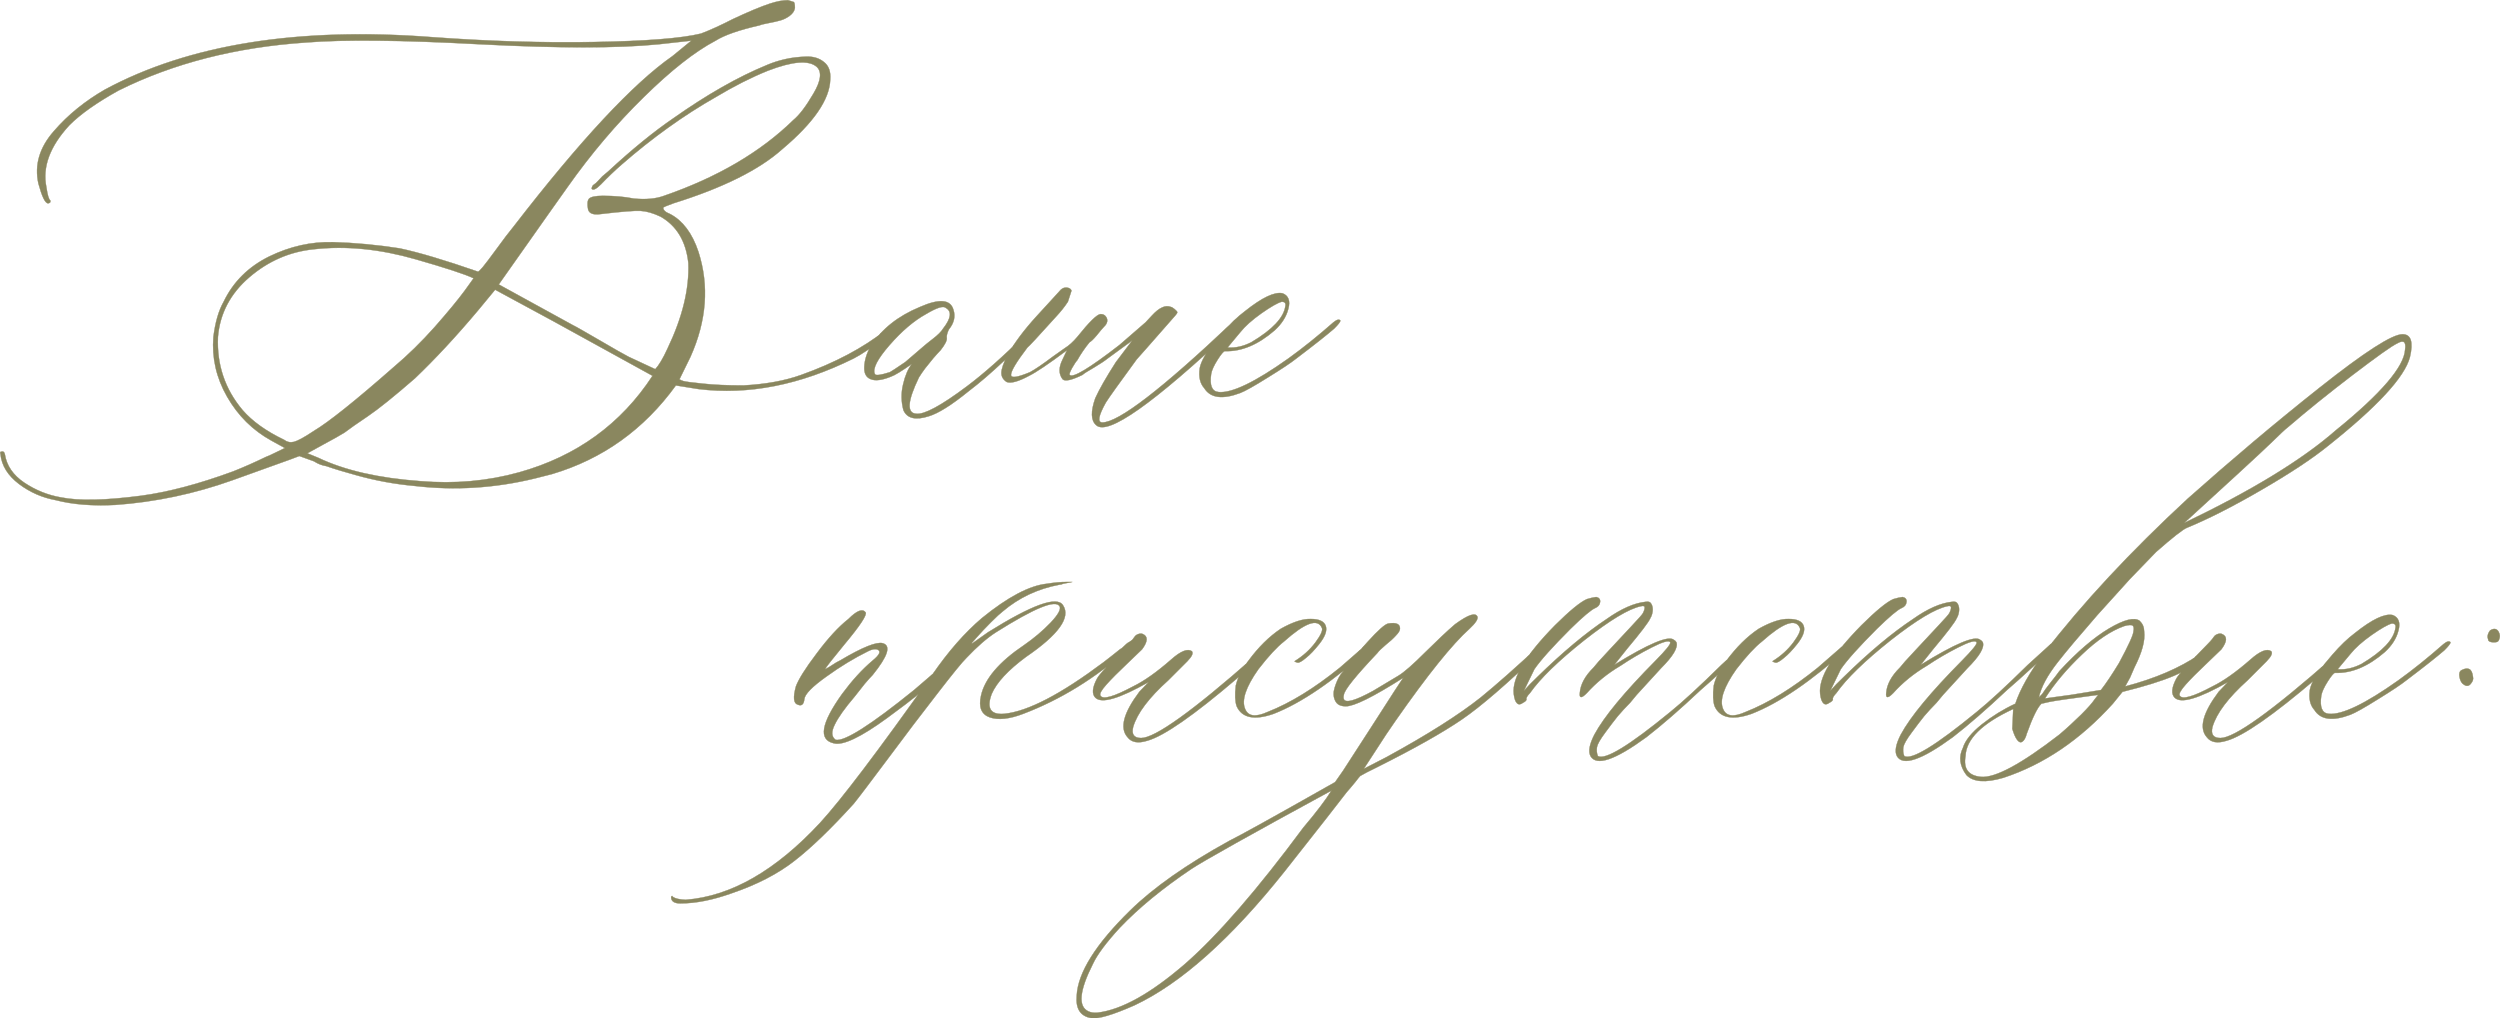 <?xml version="1.0" encoding="UTF-8"?> <svg xmlns="http://www.w3.org/2000/svg" xmlns:xlink="http://www.w3.org/1999/xlink" xmlns:xodm="http://www.corel.com/coreldraw/odm/2003" xml:space="preserve" width="551.793mm" height="224.781mm" version="1.1" style="shape-rendering:geometricPrecision; text-rendering:geometricPrecision; image-rendering:optimizeQuality; fill-rule:evenodd; clip-rule:evenodd" viewBox="0 0 39359.19 16033.56"> <defs> <style type="text/css"> .str0 {stroke:#8A875F;stroke-width:5.44;stroke-miterlimit:22.926} .fil0 {fill:#8A875F;fill-rule:nonzero} </style> </defs> <g id="Слой_x0020_1">  <path class="fil0 str0" d="M1812.82 7949.18c-360.12,18.96 -672.87,-7.1 -938.22,-75.82 -206.13,-37.9 -400.4,-120.83 -575.73,-253.51 -175.32,-132.68 -272.46,-289.05 -291.42,-469.11 -9.48,-28.43 -4.74,-40.28 14.22,-40.28 28.43,-9.47 47.38,4.74 54.5,40.28 28.42,180.06 130.3,329.33 305.63,447.79 177.69,118.46 369.6,196.65 578.09,232.19 281.94,56.86 701.3,47.38 1262.81,-26.06 424.1,-56.86 909.8,-184.8 1449.98,-383.82 161.11,-63.97 334.07,-139.78 514.13,-227.45 28.43,-9.48 75.82,-30.8 142.15,-63.97 66.34,-30.8 118.46,-56.86 156.37,-75.82l-215.6 -118.46c-291.42,-161.11 -523.6,-390.93 -694.19,-689.45 -170.58,-298.53 -241.66,-611.27 -215.6,-940.6 28.42,-227.45 80.55,-412.25 161.11,-554.4 151.63,-315.11 390.93,-552.03 717.88,-713.15 326.96,-158.74 661.02,-234.55 1006.93,-225.08 343.54,9.48 691.82,42.65 1044.84,97.14 303.26,63.97 715.51,187.17 1234.37,367.23 9.48,0 33.18,-21.33 73.45,-68.71 37.91,-45.02 111.35,-142.15 215.6,-284.31 104.25,-144.53 196.65,-265.36 279.58,-367.23 1042.47,-1348.11 1871.7,-2238.94 2492.45,-2672.51l298.52 -244.03 -514.12 56.86c-642.07,63.98 -1580.29,63.98 -2814.67,0 -1232.01,-66.34 -2144.17,-75.82 -2731.75,-28.43 -1108.8,73.45 -2094.42,326.96 -2956.82,755.79 -341.17,189.54 -601.79,371.97 -777.11,549.67 -305.63,331.7 -424.1,656.28 -360.13,971.4 18.96,125.57 37.91,194.27 61.6,208.49 9.48,26.06 -2.37,42.65 -33.17,47.38 -47.38,0 -97.14,-104.24 -154,-312.74 -63.97,-291.42 16.58,-566.25 244.03,-824.5 225.08,-260.62 495.18,-476.22 803.18,-653.91 1319.67,-710.77 3042.12,-987.98 5164.96,-824.5 878.99,63.97 1724.81,90.03 2537.47,75.82 812.65,-14.22 1374.17,-56.86 1682.17,-132.68 144.53,-54.49 310.38,-130.3 499.91,-227.45 246.4,-116.09 440.68,-196.64 582.83,-244.03 116.1,-37.9 210.86,-54.49 286.68,-54.49l82.92 26.06c18.96,0 26.06,33.17 26.06,97.14 -7.1,47.38 -35.54,87.66 -82.92,123.2 -45.02,33.17 -92.4,56.86 -142.16,71.08 -47.38,14.22 -111.35,28.43 -187.17,42.64 -75.82,14.22 -123.2,26.06 -142.15,35.54 -324.59,73.45 -554.4,154 -694.19,241.66 -324.59,170.58 -701.3,466.74 -1130.13,888.47 -431.2,421.72 -831.6,893.2 -1201.21,1416.81 -47.38,63.97 -407.51,575.72 -1082.75,1532.9l1165.67 639.7c54.5,26.06 196.65,108.98 426.47,241.66 229.82,135.05 381.45,220.34 454.9,258.25l416.99 194.27c54.5,-56.86 120.83,-165.84 194.28,-326.95 234.55,-490.43 343.54,-938.22 326.95,-1345.73 -37.9,-343.54 -184.8,-585.21 -438.31,-729.73 -116.1,-54.5 -220.34,-85.3 -315.11,-90.03 -94.77,-4.74 -303.27,11.85 -623.11,49.75 -113.72,16.58 -182.43,-4.74 -201.38,-71.07 -16.58,-82.93 -11.85,-139.78 14.22,-170.58 28.43,-28.43 99.5,-45.02 215.6,-45.02 180.06,0 343.54,14.22 485.7,42.64 189.54,18.96 350.65,4.74 478.59,-42.64 843.45,-291.42 1521.06,-689.46 2035.18,-1191.73 92.41,-75.82 199.02,-213.23 317.48,-416.99 120.83,-203.75 137.42,-345.91 49.76,-424.1 -125.58,-106.62 -379.08,-85.29 -762.9,61.61 -265.36,106.61 -535.46,244.03 -812.66,409.87 -514.12,291.42 -1011.67,649.18 -1492.62,1068.53 -106.62,92.4 -215.61,196.65 -326.96,312.74 -73.45,73.45 -120.83,97.14 -144.52,71.07l0 -14.21c0,0 2.37,-7.11 7.1,-21.33 4.74,-14.22 14.22,-26.06 30.8,-35.54 16.58,-9.48 35.54,-26.06 59.23,-52.13 23.7,-23.69 45.02,-49.75 68.71,-73.44 23.69,-21.33 54.49,-47.39 90.03,-75.82 379.08,-350.65 722.63,-630.23 1028.26,-838.72 523.6,-369.61 1016.4,-651.55 1478.41,-841.08 82.92,-35.54 177.69,-66.34 281.94,-90.03 101.88,-23.7 210.86,-35.54 324.59,-40.28 113.73,-4.74 208.5,21.32 284.31,82.93 78.18,59.22 111.35,151.63 101.88,277.2 -9.48,315.11 -260.62,679.97 -755.79,1096.96 -362.5,324.59 -933.48,608.89 -1715.33,852.92 -106.62,37.91 -158.74,61.6 -158.74,68.71 0,37.9 35.54,71.08 108.99,99.5 199.02,104.25 348.27,303.27 445.42,594.68 170.58,533.08 130.3,1082.75 -125.58,1653.74l-172.95 353.02c9.48,9.47 30.8,18.95 61.6,28.43 33.17,9.47 135.05,23.69 305.63,40.27 170.58,18.96 383.82,28.43 639.7,28.43 350.65,-18.95 653.91,-73.45 909.8,-165.85 530.71,-189.54 973.76,-424.1 1324.41,-701.3 161.11,-125.57 248.78,-170.58 255.88,-139.78 0,28.43 -94.77,116.1 -284.31,265.36 -189.54,146.89 -345.91,253.51 -471.48,317.47 -841.08,416.99 -1656.11,578.1 -2442.7,480.96l-355.39 -56.86c-502.27,694.19 -1153.82,1158.56 -1949.89,1395.49l-270.1 68.7c-634.96,154 -1262.81,191.91 -1888.29,118.46 -315.11,-28.43 -627.85,-85.3 -935.85,-172.96 -172.95,-47.38 -324.59,-92.4 -459.63,-139.78 -63.97,-9.47 -127.94,-33.17 -194.28,-75.82l-229.82 -82.92 -144.52 54.49c-523.61,189.54 -826.87,298.53 -909.8,326.96 -597.05,213.23 -1213.05,343.54 -1845.65,388.55zm2658.3 -1025.88c47.38,35.54 97.14,47.38 156.38,33.17 56.86,-14.22 163.47,-71.07 315.11,-172.95 227.45,-135.05 644.43,-466.75 1250.96,-999.82 225.08,-189.54 443.05,-402.78 651.55,-637.33 208.5,-236.93 364.87,-426.47 471.48,-570.99l139.78 -194.27c-135.05,-63.98 -438.31,-163.48 -909.8,-298.53 -559.14,-161.11 -1094.59,-215.6 -1603.98,-158.74 -379.08,37.9 -717.88,184.8 -1016.4,440.68 -298.53,255.87 -464.38,570.99 -495.18,940.59 -18.95,433.58 108.98,819.76 388.56,1151.46 151.63,175.32 369.6,331.69 651.54,466.74zm2144.18 651.55c542.55,45.02 1061.42,0 1561.33,-139.78 902.68,-253.51 1601.61,-760.53 2096.78,-1518.69l-1554.22 -855.3 -924.01 -499.91 -270.1 326.96c-350.65,416.99 -682.34,772.37 -992.72,1068.53 -324.59,281.94 -570.99,480.95 -739.2,594.68 -168.22,113.72 -291.42,199.02 -371.97,260.62 -73.45,45.02 -182.43,106.62 -324.59,182.43 -144.52,78.18 -229.82,125.57 -258.25,142.15l172.96 71.08c416.99,199.02 952.44,319.85 1603.98,367.23zm8005.69 -1021.15c-208.5,66.34 -341.18,33.17 -398.03,-97.14 -35.54,-132.68 -37.91,-270.1 -4.74,-405.15 30.8,-137.42 78.18,-244.03 137.42,-322.22 -161.11,113.72 -272.46,182.43 -331.69,201.38 -135.05,54.5 -239.3,68.71 -312.74,40.28 -75.82,-28.43 -108.98,-92.4 -104.25,-196.65 4.74,-104.25 37.91,-215.6 104.25,-329.33 170.58,-265.35 426.47,-469.11 770.01,-611.27 305.63,-135.05 480.95,-120.83 528.34,40.28 35.54,106.62 11.85,210.86 -71.07,312.74 -26.06,54.5 -37.91,99.51 -33.18,132.68 7.11,35.54 -23.69,101.88 -97.14,194.28 -28.43,28.43 -66.34,71.07 -116.1,127.94 -47.38,56.86 -90.03,111.35 -127.94,158.74 -37.9,49.75 -68.71,97.14 -97.14,142.15 -180.06,371.97 -194.28,561.51 -42.65,570.99 125.57,16.58 390.92,-125.57 798.44,-431.2 265.36,-199.02 573.36,-471.48 924.01,-819.76l180.06 -187.17c66.34,-45.02 99.51,-45.02 104.25,0 0,9.48 -30.8,42.65 -90.03,97.14l-540.19 514.13c-191.91,180.06 -374.34,338.8 -549.67,471.48 -267.73,217.97 -478.59,350.65 -630.22,395.67zm-848.19 -665.76c9.48,28.43 87.66,18.96 236.93,-28.43 18.95,-9.47 99.5,-61.6 241.66,-158.74 9.47,-9.48 104.24,-90.03 284.31,-244.03 18.95,-16.58 68.71,-59.23 149.26,-120.83 80.55,-61.6 135.05,-116.09 163.48,-163.48 125.57,-161.11 139.78,-270.09 42.64,-324.59 -37.9,-37.9 -142.15,-4.74 -312.74,97.14 -189.54,104.24 -381.45,267.72 -573.36,488.07 -191.91,220.34 -270.09,371.97 -232.19,454.89zm3485.17 805.55c-85.3,-73.45 -87.66,-215.6 -14.22,-424.1 63.97,-142.15 172.95,-331.69 324.59,-568.62l258.25 -341.17 -388.56 284.31c-47.38,37.91 -118.46,85.3 -217.97,144.53 -99.5,56.86 -158.74,94.77 -177.69,113.72 -170.59,82.93 -274.83,106.62 -312.74,68.71 -63.97,-82.93 -63.97,-187.17 0,-312.74l68.71 -144.52c-291.42,217.97 -490.44,350.65 -597.06,402.77 -170.58,92.4 -289.04,123.2 -353.02,97.14 -56.86,-37.91 -82.92,-85.3 -82.92,-142.16 0,-59.23 30.8,-151.63 97.14,-281.94 106.62,-189.54 258.25,-393.3 457.27,-611.27l208.5 -227.45 172.95 -189.54c28.43,-26.06 61.6,-37.9 97.14,-33.17 37.9,4.74 61.6,21.33 71.07,47.38l-56.86 175.33c-54.5,82.92 -116.1,158.74 -180.06,227.45 -291.42,324.59 -445.42,488.07 -457.27,492.8 -172.96,227.45 -258.25,369.6 -258.25,431.2 0,54.5 99.5,40.28 298.52,-42.65 82.93,-45.01 201.39,-125.57 355.39,-241.66l187.17 -132.68c73.45,-45.02 139.78,-106.62 201.38,-180.06 189.54,-236.92 310.37,-355.39 367.23,-360.12 37.91,0 63.97,11.84 82.93,37.9 18.95,23.7 26.06,52.12 21.32,78.18 -4.74,28.43 -21.32,56.86 -49.75,82.93 -26.06,28.42 -66.34,73.44 -116.1,137.42 -52.12,61.6 -90.03,97.14 -111.35,106.62 -75.82,92.4 -139.78,187.17 -194.28,284.31 -18.95,18.95 -45.02,59.23 -80.55,120.83 -35.54,63.97 -47.38,99.51 -37.91,108.98 45.02,54.5 308.01,-101.87 784.23,-471.48 45.02,-37.9 182.43,-156.37 409.88,-355.39 9.47,-9.48 42.64,-45.02 99.5,-106.62 59.23,-63.97 111.35,-106.62 161.11,-127.94 47.38,-23.7 94.77,-26.06 142.15,-7.11 9.48,0 26.06,11.85 54.5,33.17 28.42,23.7 42.64,40.28 42.64,49.76 0,9.47 -9.47,26.06 -28.43,47.38 -398.03,454.9 -601.79,684.71 -611.27,694.19 -272.46,371.98 -433.57,597.05 -485.69,679.98 -116.1,208.49 -135.05,312.74 -54.5,312.74 253.51,0 935.85,-523.6 2047.03,-1575.55 54.5,-54.49 82.93,-54.49 82.93,0 0,18.95 -23.7,52.13 -68.71,97.14 -1260.44,1184.63 -1978.33,1691.65 -2158.38,1521.06zm2269.74 -507.02c-281.94,106.62 -471.47,80.55 -568.62,-75.82 -66.34,-73.45 -90.03,-177.7 -71.07,-312.74 18.95,-106.62 99.5,-248.77 244.03,-424.09l111.35 -132.68c123.2,-142.15 241.66,-255.88 353.02,-338.8 272.46,-217.97 471.48,-312.74 597.05,-284.31 92.4,35.54 123.2,118.46 90.03,241.66 -30.8,125.57 -104.25,239.3 -215.6,341.17 -262.99,227.45 -523.6,336.43 -784.23,326.96 -16.58,0 -56.86,45.02 -113.72,135.05 -56.86,90.03 -92.4,165.84 -101.88,225.07 -26.06,180.06 11.85,274.83 118.46,284.31 208.5,18.95 573.36,-156.37 1096.96,-528.35 236.92,-170.58 471.48,-360.12 708.4,-568.62 54.5,-45.02 92.4,-54.49 111.36,-28.43 0,18.95 -33.18,61.6 -97.14,125.57 -106.62,92.41 -305.63,251.14 -597.05,471.48 -82.92,66.34 -232.19,165.85 -447.79,298.53 -215.6,135.05 -360.13,215.6 -433.58,244.03zm-201.38 -715.51c125.58,9.48 248.78,-18.95 374.34,-82.92 334.07,-199.02 511.75,-388.56 535.45,-568.63 9.47,-47.38 -9.48,-68.7 -56.86,-68.7 -63.97,16.58 -170.58,78.18 -319.85,182.43 -146.89,104.25 -258.25,203.75 -331.7,296.15l-201.38 241.66z"></path> <path class="fil0 str0" d="M13127.67 11702.12c-246.4,-54.49 -201.38,-312.74 130.3,-777.11 154,-208.49 312.74,-383.82 480.96,-525.97 113.72,-92.4 137.42,-151.63 68.7,-175.32 -37.9,-9.48 -82.92,0 -139.78,28.42 -215.6,106.62 -435.94,239.3 -658.65,400.41 -222.71,158.74 -338.8,277.2 -345.91,355.39 -9.47,85.29 -45.02,111.35 -104.24,85.29 -66.34,-18.95 -75.82,-113.72 -28.43,-286.67 37.9,-104.25 144.52,-279.58 326.95,-518.87 180.06,-241.66 345.91,-421.73 499.91,-542.56 132.68,-132.67 222.71,-168.22 270.1,-104.25 26.06,37.91 -85.3,208.5 -341.18,514.13 -180.06,217.97 -279.57,345.91 -298.52,381.45l28.43 -14.22c18.95,-9.48 47.38,-26.06 90.03,-54.49 42.65,-28.43 80.56,-52.13 118.46,-68.71 350.65,-208.5 575.73,-298.53 672.87,-272.46 135.05,37.91 80.56,203.76 -158.74,499.91 -28.43,28.43 -71.08,75.82 -125.57,139.78 -63.98,82.93 -118.46,149.26 -158.74,201.38 -154,180.06 -258.25,326.96 -312.74,440.68 -56.86,113.73 -52.13,191.91 14.22,239.3 142.15,28.43 554.4,-234.56 1234.38,-784.23 379.07,-324.59 658.65,-563.87 841.08,-722.62l90.03 -14.22c16.58,18.95 -111.36,151.63 -388.56,395.67 -227.45,217.97 -549.67,478.59 -966.65,781.85 -414.62,303.27 -696.56,435.95 -838.72,398.03zm-2416.63 2520.88c-92.4,0 -139.78,-30.8 -144.53,-90.03l0 -14.22 14.22 -14.22 11.85 14.22c37.91,28.43 104.25,42.64 201.38,47.38 713.15,-54.5 1419.18,-459.63 2118.11,-1213.06 324.59,-353.02 912.16,-1127.76 1762.72,-2326.6 253.51,-369.6 516.5,-668.13 784.23,-895.58 407.51,-331.69 748.68,-511.75 1021.15,-540.19 116.09,-18.95 220.34,-28.43 312.74,-28.43 63.97,0 94.77,0 90.03,0 -4.74,0 -54.5,9.48 -146.9,28.43 -18.95,9.48 -35.54,14.22 -54.49,14.22 -343.54,63.97 -642.07,206.12 -895.58,421.72 -37.9,28.43 -99.5,85.3 -184.8,170.59 -85.29,85.29 -163.48,168.22 -232.19,246.4l-97.14 111.35 284.31 -201.38c694.19,-433.58 1087.48,-575.73 1179.88,-424.1 125.58,189.54 -68.7,462 -582.83,812.65 -281.94,208.5 -462,402.78 -540.19,582.83 -85.3,227.45 -16.58,331.7 199.02,312.74 371.97,-37.91 890.84,-308 1563.7,-812.65 82.93,-63.97 168.22,-130.31 255.88,-201.38 18.95,-9.48 45.02,-28.43 75.82,-61.6 33.17,-33.18 61.6,-52.13 85.3,-61.61 26.06,-28.42 40.27,-18.95 40.27,26.06 0,18.95 -26.06,52.13 -75.82,97.14 -514.12,454.89 -1061.42,791.32 -1646.63,1014.04 -215.6,82.92 -393.29,101.88 -525.97,56.86 -135.05,-47.38 -180.06,-161.11 -139.78,-341.18 56.86,-262.99 281.94,-530.71 679.97,-798.44 154,-106.62 291.42,-222.71 414.62,-350.65 120.83,-127.94 168.22,-213.23 142.15,-260.62 -66.34,-106.62 -398.03,30.8 -999.83,409.88 -144.52,92.4 -298.52,227.45 -464.37,402.77 -66.34,63.97 -220.34,253.51 -462,566.25 -244.03,312.74 -502.28,653.91 -777.11,1023.52 -277.2,369.61 -454.9,606.53 -537.82,708.41 -353.02,388.55 -661.03,687.08 -928.75,895.57 -265.36,208.5 -597.05,379.08 -995.08,514.13 -291.42,104.25 -559.15,158.74 -805.55,158.74zm7351.78 -2561.15c-144.52,45.02 -248.77,28.43 -312.74,-56.86 -125.58,-142.15 -61.6,-381.45 187.17,-713.15l146.9 -154c-464.38,262.99 -743.95,345.91 -841.09,244.03 -54.49,-56.86 -47.38,-156.37 28.43,-298.52 35.54,-66.34 196.65,-241.66 478.59,-528.35 9.47,-9.48 26.06,-28.43 52.12,-54.5 26.06,-28.42 45.02,-52.12 59.23,-73.44 14.22,-21.33 33.17,-35.54 61.6,-45.02 28.43,-9.48 52.12,-9.48 68.7,0 85.3,35.54 80.56,118.46 -11.84,241.66 -37.91,37.9 -120.83,116.09 -246.4,236.92 -127.94,120.83 -232.19,225.08 -312.74,315.11 -80.55,90.03 -113.72,149.26 -94.77,177.69 37.9,63.98 208.5,16.58 514.13,-146.89 170.58,-82.93 369.6,-222.71 597.05,-421.73 151.63,-135.05 260.62,-177.7 326.95,-132.68 26.06,28.43 4.74,80.56 -71.08,158.74l-298.52 298.52c-305.63,274.83 -490.43,518.87 -554.4,736.84 -28.43,116.09 14.21,172.95 125.57,172.95 217.97,0 805.55,-419.36 1762.72,-1262.81 180.06,-161.11 284.31,-239.29 312.74,-229.82 26.06,9.48 16.58,40.28 -35.54,90.03 -49.75,52.12 -229.82,206.13 -533.08,466.75 -677.6,578.1 -1146.72,905.05 -1409.7,978.5zm1990.17 -424.1c-303.27,106.62 -499.91,66.34 -582.83,-118.46 -26.06,-73.45 -30.8,-182.43 -14.22,-324.59 28.43,-125.57 97.14,-258.25 201.38,-395.67 154,-208.5 322.22,-376.71 507.02,-499.91 189.54,-106.62 348.28,-158.74 473.85,-154 132.68,0 210.86,37.91 234.56,111.35 23.69,73.45 -11.85,168.22 -104.25,284.31 -73.45,92.4 -142.15,165.85 -208.5,217.97 -63.97,54.5 -108.98,78.19 -130.3,73.45 -23.7,-4.74 -40.28,-11.85 -49.75,-21.32 135.04,-82.93 244.03,-182.43 329.32,-296.16 85.3,-116.09 120.83,-194.27 101.88,-229.82 -66.34,-154 -265.36,-80.55 -597.05,215.6 -106.62,82.93 -241.66,227.45 -402.78,435.95 -199.02,281.94 -267.72,490.43 -208.49,625.48 47.38,116.1 163.47,132.68 353.02,47.38 362.49,-142.15 741.57,-376.71 1139.6,-698.93 45.02,-37.9 187.18,-161.11 424.1,-369.6 35.54,-35.54 63.97,-35.54 82.93,0 0,18.95 -14.22,42.65 -42.65,71.08 -568.62,511.75 -1070.9,855.3 -1506.85,1025.88zm4262.28 -1125.4c28.43,28.43 9.48,75.82 -54.49,139.78 -533.08,514.13 -947.7,871.89 -1246.23,1075.64 -298.53,203.75 -746.31,457.27 -1343.36,755.79 -116.1,56.86 -201.38,99.51 -255.88,132.68 -9.47,9.48 -37.9,42.65 -82.92,101.88 -47.38,56.86 -90.03,108.98 -132.68,156.37 -92.4,123.2 -419.35,540.19 -978.5,1248.6 -843.45,1059.05 -1630.05,1760.35 -2359.77,2103.9 -343.54,151.63 -568.63,217.97 -679.98,201.38 -172.95,-28.43 -248.77,-146.9 -229.82,-355.39 18.95,-360.12 298.53,-807.91 841.08,-1338.62 369.6,-362.5 890.84,-727.36 1561.33,-1096.96 151.63,-73.45 708.41,-381.45 1665.58,-924.01l125.58 -180.06c7.1,-9.48 161.11,-246.41 459.63,-710.78 298.52,-466.75 462,-717.88 490.43,-753.42 -480.96,305.63 -784.23,454.9 -909.8,450.15 -82.92,0 -137.42,-28.43 -165.85,-90.03 -28.42,-59.23 -30.8,-127.94 -7.1,-203.75 23.69,-75.82 52.12,-142.15 90.03,-199.02 116.09,-161.11 258.25,-334.07 426.47,-518.87 168.22,-187.17 279.57,-284.31 329.32,-291.42 125.58,-18.95 184.8,7.1 182.43,82.92 0,26.06 -21.32,63.97 -63.97,106.62 -40.28,45.02 -94.77,94.77 -163.48,149.26 -66.34,56.86 -108.98,97.14 -127.94,125.57 -341.17,360.13 -518.87,580.47 -528.35,658.65 -7.1,28.43 -7.1,52.13 0,68.71 28.43,66.34 182.43,21.32 459.63,-130.31l395.67 -236.92c92.4,-54.5 234.56,-180.06 428.83,-374.34 182.43,-180.06 336.44,-326.95 466.75,-438.31 208.5,-151.63 324.59,-191.91 353.02,-116.1 9.48,35.54 -30.8,99.51 -125.57,187.17 -272.46,244.03 -661.02,727.36 -1165.67,1449.98 -106.62,151.63 -194.28,284.31 -262.99,393.3 -68.7,106.62 -123.2,191.91 -163.47,251.14 -40.28,61.6 -63.98,97.14 -73.45,111.36l362.5 -187.18c642.07,-350.64 1134.87,-663.39 1478.41,-935.85 244.03,-199.02 561.51,-478.59 950.07,-841.08 28.43,-28.43 47.38,-35.54 54.49,-28.43zm-3795.53 2916.55c208.49,-246.4 355.39,-440.68 443.05,-582.83 -1277.03,694.19 -2011.5,1106.44 -2205.78,1234.38 -454.9,305.63 -829.24,613.63 -1125.4,924 -217.97,236.93 -357.75,426.47 -424.09,568.63 -215.6,426.47 -239.3,675.23 -68.71,751.05 37.91,16.58 82.93,23.69 139.78,18.95 379.08,-45.02 838.72,-300.9 1381.28,-770 516.5,-452.53 1137.24,-1168.04 1859.86,-2144.18zm4520.53 -1125.39c-37.91,-73.45 -16.58,-187.18 61.6,-338.81 151.63,-281.94 473.85,-670.5 964.28,-1165.67 161.11,-163.48 239.3,-258.25 229.82,-286.68 -18.95,-35.54 -116.1,-9.47 -291.42,80.56 -177.7,90.03 -341.17,187.17 -492.8,289.04 -208.5,123.21 -383.82,267.73 -528.35,428.84 -82.92,85.29 -120.83,85.29 -111.35,0 9.47,-132.68 80.55,-267.73 215.6,-400.41 28.43,-37.9 106.62,-127.94 239.3,-267.72 132.67,-142.16 251.14,-270.1 360.12,-386.19 108.98,-116.09 168.22,-182.43 177.7,-201.38 18.95,-35.54 28.43,-66.34 28.43,-90.03 0,-23.69 -18.96,-30.8 -56.86,-21.32 -189.54,37.9 -488.07,217.97 -895.58,537.82 -405.14,322.22 -691.82,599.42 -852.93,829.24 -45.02,47.38 -63.97,80.55 -54.49,97.14 0,18.95 -18.95,37.9 -56.86,56.86 -35.54,28.42 -68.7,30.8 -92.4,7.1 -26.06,-23.69 -42.65,-71.08 -52.12,-146.9 -28.43,-253.51 189.54,-613.63 651.54,-1082.74 227.45,-225.08 393.3,-362.5 499.91,-409.88 56.86,-16.58 104.25,-28.43 146.9,-33.17 45.02,9.47 66.34,35.54 61.6,78.18 -4.74,45.02 -30.8,75.82 -75.82,94.77 -66.34,28.43 -194.28,137.42 -388.56,326.95 -281.94,281.94 -473.85,495.18 -570.99,637.33l-165.85 341.17c56.86,-66.34 127.94,-139.78 215.6,-222.71 398.03,-388.56 760.53,-691.83 1089.86,-909.8 227.44,-161.11 431.2,-251.14 611.27,-270.09 45.02,-9.48 75.82,2.37 92.4,35.54 16.58,30.8 23.69,68.7 18.95,108.98 -4.74,42.65 -16.58,80.55 -35.54,111.35 -28.43,66.34 -154.01,229.82 -374.34,492.81l-194.28 244.03c540.19,-334.07 852.93,-464.38 935.86,-395.67 18.95,9.47 33.17,23.69 42.64,40.27 28.43,85.3 -54.49,220.34 -244.03,409.88l-381.45 416.99 -104.24 125.58c-73.45,73.44 -137.42,144.52 -194.28,210.86 -54.5,68.71 -120.83,154.01 -196.65,258.25 -78.18,104.25 -120.83,180.06 -130.31,227.45 -7.1,49.76 -4.74,97.14 14.22,142.16 116.1,66.34 495.18,-165.85 1139.61,-694.19 199.02,-161.11 466.75,-407.51 805.55,-741.57l360.12 -326.96c18.96,-18.95 33.18,-28.43 42.65,-28.43 26.06,0 40.28,9.48 40.28,28.43 9.47,9.48 4.74,23.7 -14.22,42.65 -54.5,45.02 -170.58,149.26 -345.91,312.74 -175.32,161.11 -312.74,284.31 -409.88,367.23 -324.59,305.63 -608.89,552.04 -852.92,741.58 -495.18,362.5 -788.96,462 -881.36,298.53zm2537.47 -665.76c-303.27,106.62 -499.91,66.34 -582.83,-118.46 -26.06,-73.45 -30.8,-182.43 -14.22,-324.59 28.43,-125.57 97.14,-258.25 201.38,-395.67 154,-208.5 322.22,-376.71 507.02,-499.91 189.54,-106.62 348.28,-158.74 473.85,-154 132.68,0 210.86,37.91 234.56,111.35 23.69,73.45 -11.85,168.22 -104.25,284.31 -73.45,92.4 -142.15,165.85 -208.5,217.97 -63.97,54.5 -108.98,78.19 -130.3,73.45 -23.7,-4.74 -40.28,-11.85 -49.75,-21.32 135.04,-82.93 244.03,-182.43 329.32,-296.16 85.3,-116.09 120.83,-194.27 101.88,-229.82 -66.34,-154 -265.36,-80.55 -597.05,215.6 -106.62,82.93 -241.66,227.45 -402.78,435.95 -199.02,281.94 -267.72,490.43 -208.49,625.48 47.38,116.1 163.47,132.68 353.02,47.38 362.49,-142.15 741.57,-376.71 1139.6,-698.93 45.02,-37.9 187.18,-161.11 424.1,-369.6 35.54,-35.54 63.97,-35.54 82.93,0 0,18.95 -14.22,42.65 -42.65,71.08 -568.62,511.75 -1070.9,855.3 -1506.85,1025.88zm2286.33 665.76c-37.91,-73.45 -16.58,-187.18 61.6,-338.81 151.63,-281.94 473.85,-670.5 964.28,-1165.67 161.11,-163.48 239.3,-258.25 229.82,-286.68 -18.95,-35.54 -116.1,-9.47 -291.42,80.56 -177.7,90.03 -341.17,187.17 -492.8,289.04 -208.5,123.21 -383.82,267.73 -528.35,428.84 -82.92,85.29 -120.83,85.29 -111.35,0 9.47,-132.68 80.55,-267.73 215.6,-400.41 28.43,-37.9 106.62,-127.94 239.3,-267.72 132.67,-142.16 251.14,-270.1 360.12,-386.19 108.98,-116.09 168.22,-182.43 177.7,-201.38 18.95,-35.54 28.43,-66.34 28.43,-90.03 0,-23.69 -18.96,-30.8 -56.86,-21.32 -189.54,37.9 -488.07,217.97 -895.58,537.82 -405.14,322.22 -691.82,599.42 -852.93,829.24 -45.02,47.38 -63.97,80.55 -54.49,97.14 0,18.95 -18.95,37.9 -56.86,56.86 -35.54,28.42 -68.7,30.8 -92.4,7.1 -26.06,-23.69 -42.65,-71.08 -52.12,-146.9 -28.43,-253.51 189.54,-613.63 651.54,-1082.74 227.45,-225.08 393.3,-362.5 499.91,-409.88 56.86,-16.58 104.25,-28.43 146.9,-33.17 45.02,9.47 66.34,35.54 61.6,78.18 -4.74,45.02 -30.8,75.82 -75.82,94.77 -66.34,28.43 -194.28,137.42 -388.56,326.95 -281.94,281.94 -473.85,495.18 -570.99,637.33l-165.85 341.17c56.86,-66.34 127.94,-139.78 215.6,-222.71 398.03,-388.56 760.53,-691.83 1089.86,-909.8 227.44,-161.11 431.2,-251.14 611.27,-270.09 45.02,-9.48 75.82,2.37 92.4,35.54 16.58,30.8 23.69,68.7 18.95,108.98 -4.74,42.65 -16.58,80.55 -35.54,111.35 -28.43,66.34 -154.01,229.82 -374.34,492.81l-194.28 244.03c540.19,-334.07 852.93,-464.38 935.86,-395.67 18.95,9.47 33.17,23.69 42.64,40.27 28.43,85.3 -54.49,220.34 -244.03,409.88l-381.45 416.99 -104.24 125.58c-73.45,73.44 -137.42,144.52 -194.28,210.86 -54.5,68.71 -120.83,154.01 -196.65,258.25 -78.18,104.25 -120.83,180.06 -130.31,227.45 -7.1,49.76 -4.74,97.14 14.22,142.16 116.1,66.34 495.18,-165.85 1139.61,-694.19 199.02,-161.11 466.75,-407.51 805.55,-741.57l360.12 -326.96c18.96,-18.95 33.18,-28.43 42.65,-28.43 26.06,0 40.28,9.48 40.28,28.43 9.47,9.48 4.74,23.7 -14.22,42.65 -54.5,45.02 -170.58,149.26 -345.91,312.74 -175.32,161.11 -312.74,284.31 -409.88,367.23 -324.59,305.63 -608.89,552.04 -852.92,741.58 -495.18,362.5 -788.96,462 -881.36,298.53zm1677.43 341.17c-281.94,82.92 -476.22,68.7 -582.83,-42.65 -106.62,-142.15 -125.58,-286.68 -54.5,-428.83 35.54,-116.1 135.05,-239.3 298.53,-369.6 161.11,-127.94 336.43,-236.93 525.97,-324.59 75.82,-227.45 225.08,-492.81 452.53,-798.44 606.52,-786.59 1359.95,-1596.87 2262.63,-2430.85 679.97,-604.16 1371.8,-1189.36 2077.83,-1748.5 706.03,-559.15 1139.61,-838.72 1303.09,-838.72 132.68,0 172.96,118.46 116.1,360.12 -82.93,315.11 -514.13,781.85 -1295.98,1402.6 -246.4,199.02 -594.68,428.83 -1044.84,689.45 -452.53,262.99 -841.08,459.63 -1170.41,594.68 -63.97,26.06 -227.45,154 -485.7,381.45l-409.88 424.1 -514.12 568.62c-281.94,324.59 -490.44,570.99 -623.11,741.58 -163.48,208.49 -262.99,393.29 -298.53,556.77l54.5 -56.86c28.43,-45.01 71.07,-104.24 127.94,-175.32 59.23,-73.45 106.62,-135.05 142.16,-184.8 281.94,-305.63 542.55,-528.35 781.85,-670.5 236.92,-139.78 398.03,-180.06 480.95,-120.83 47.38,45.02 71.08,101.88 71.08,165.85 18.95,144.52 -33.17,334.07 -154,570.99l-68.71 158.74 -75.82 137.42c471.48,-123.2 860.04,-291.42 1165.68,-499.91 18.95,-7.1 94.77,-68.71 229.82,-180.06 54.49,-54.49 82.92,-54.49 82.92,0 9.48,9.48 -14.22,42.65 -68.7,97.14 -227.45,189.54 -440.68,329.32 -639.7,414.62 -199.02,85.29 -469.11,168.22 -812.65,253.51l-151.63 187.18c-514.13,568.62 -1087.49,957.17 -1722.45,1165.67zm2845.47 -4011.14c1070.9,-514.12 1864.6,-999.82 2388.21,-1459.45 713.14,-578.1 1075.64,-1002.2 1089.85,-1269.92 18.95,-125.57 -23.7,-156.37 -125.57,-97.14 -82.93,37.91 -315.11,203.75 -701.3,497.55 -383.82,293.79 -722.63,566.25 -1018.78,822.13 -47.38,35.54 -123.2,108.98 -232.19,215.6 -108.98,106.62 -286.68,270.09 -530.71,495.17 -246.4,225.08 -535.45,490.43 -869.52,796.07zm-2191.55 2762.55l414.62 -56.86 466.74 -75.82c82.93,-106.62 177.7,-248.77 284.31,-424.09 151.63,-281.94 227.45,-447.79 227.45,-499.91 9.47,-45.02 4.74,-75.82 -11.85,-90.03 -18.95,-14.22 -63.97,-11.85 -132.68,7.1 -208.49,73.45 -431.2,222.71 -665.76,447.79 -236.93,225.08 -431.2,454.9 -582.83,691.82zm-1006.93 1234.38c225.07,18.95 637.32,-203.75 1234.38,-665.76 125.57,-106.62 239.29,-213.23 343.54,-315.11 104.25,-104.25 175.32,-184.8 213.23,-241.66l54.5 -68.71c-426.47,56.86 -682.35,92.4 -770.01,111.36l-125.57 28.43c-63.97,63.97 -139.78,220.34 -229.82,471.47 -16.58,63.98 -40.28,106.62 -68.71,125.58 -28.43,18.95 -54.49,9.47 -82.92,-28.43 -28.43,-37.91 -52.12,-94.77 -75.82,-172.96l14.22 -312.74c-490.43,227.45 -741.58,473.85 -751.05,741.58 -35.54,199.02 45.02,308 244.03,326.95zm3866.61 -568.62c-144.52,45.02 -248.77,28.43 -312.74,-56.86 -125.58,-142.15 -61.6,-381.45 187.17,-713.15l146.9 -154c-464.38,262.99 -743.95,345.91 -841.09,244.03 -54.49,-56.86 -47.38,-156.37 28.43,-298.52 35.54,-66.34 196.65,-241.66 478.59,-528.35 9.47,-9.48 26.06,-28.43 52.12,-54.5 26.06,-28.42 45.02,-52.12 59.23,-73.44 14.22,-21.33 33.17,-35.54 61.6,-45.02 28.43,-9.48 52.12,-9.48 68.7,0 85.3,35.54 80.56,118.46 -11.84,241.66 -37.91,37.9 -120.83,116.09 -246.4,236.92 -127.94,120.83 -232.19,225.08 -312.74,315.11 -80.55,90.03 -113.72,149.26 -94.77,177.69 37.9,63.98 208.5,16.58 514.13,-146.89 170.58,-82.93 369.6,-222.71 597.05,-421.73 151.63,-135.05 260.62,-177.7 326.95,-132.68 26.06,28.43 4.74,80.56 -71.08,158.74l-298.52 298.52c-305.63,274.83 -490.43,518.87 -554.4,736.84 -28.43,116.09 14.21,172.95 125.57,172.95 217.97,0 805.55,-419.36 1762.72,-1262.81 180.06,-161.11 284.31,-239.29 312.74,-229.82 26.06,9.48 16.58,40.28 -35.54,90.03 -49.75,52.12 -229.82,206.13 -533.08,466.75 -677.6,578.1 -1146.72,905.05 -1409.7,978.5zm1949.89 -409.88c-281.94,106.62 -471.47,80.55 -568.62,-75.82 -66.34,-73.45 -90.03,-177.7 -71.07,-312.74 18.95,-106.62 99.5,-248.77 244.03,-424.09l111.35 -132.68c123.2,-142.15 241.66,-255.88 353.02,-338.8 272.46,-217.97 471.48,-312.74 597.05,-284.31 92.4,35.54 123.2,118.46 90.03,241.66 -30.8,125.57 -104.25,239.3 -215.6,341.17 -262.99,227.45 -523.6,336.43 -784.23,326.96 -16.58,0 -56.86,45.02 -113.72,135.05 -56.86,90.03 -92.4,165.84 -101.88,225.07 -26.06,180.06 11.85,274.83 118.46,284.31 208.5,18.95 573.36,-156.37 1096.96,-528.35 236.92,-170.58 471.48,-360.12 708.4,-568.62 54.5,-45.02 92.4,-54.49 111.36,-28.43 0,18.95 -33.18,61.6 -97.14,125.57 -106.62,92.41 -305.63,251.14 -597.05,471.48 -82.92,66.34 -232.19,165.85 -447.79,298.53 -215.6,135.05 -360.13,215.6 -433.58,244.03zm-201.38 -715.51c125.58,9.48 248.78,-18.95 374.34,-82.92 334.07,-199.02 511.75,-388.56 535.45,-568.63 9.47,-47.38 -9.48,-68.7 -56.86,-68.7 -63.97,16.58 -170.58,78.18 -319.85,182.43 -146.89,104.25 -258.25,203.75 -331.7,296.15l-201.38 241.66zm2373.99 -450.15l-14.22 -56.86c0,-35.54 14.22,-71.08 40.27,-104.25 56.86,-35.54 99.51,-30.8 130.31,14.22 28.43,47.38 30.8,94.77 2.37,146.9 -9.48,18.95 -33.17,26.06 -73.45,26.06 -37.9,0 -68.7,-7.1 -85.29,-26.06zm-383.82 694.19c-35.54,-18.95 -59.23,-56.86 -71.07,-116.1 -11.85,-56.86 -2.37,-94.77 30.8,-113.72 106.62,-54.5 165.85,-21.32 180.06,104.25 9.47,37.9 -2.38,73.45 -35.54,111.35 -30.8,37.91 -66.34,40.28 -104.25,14.22z"></path> </g> </svg> 